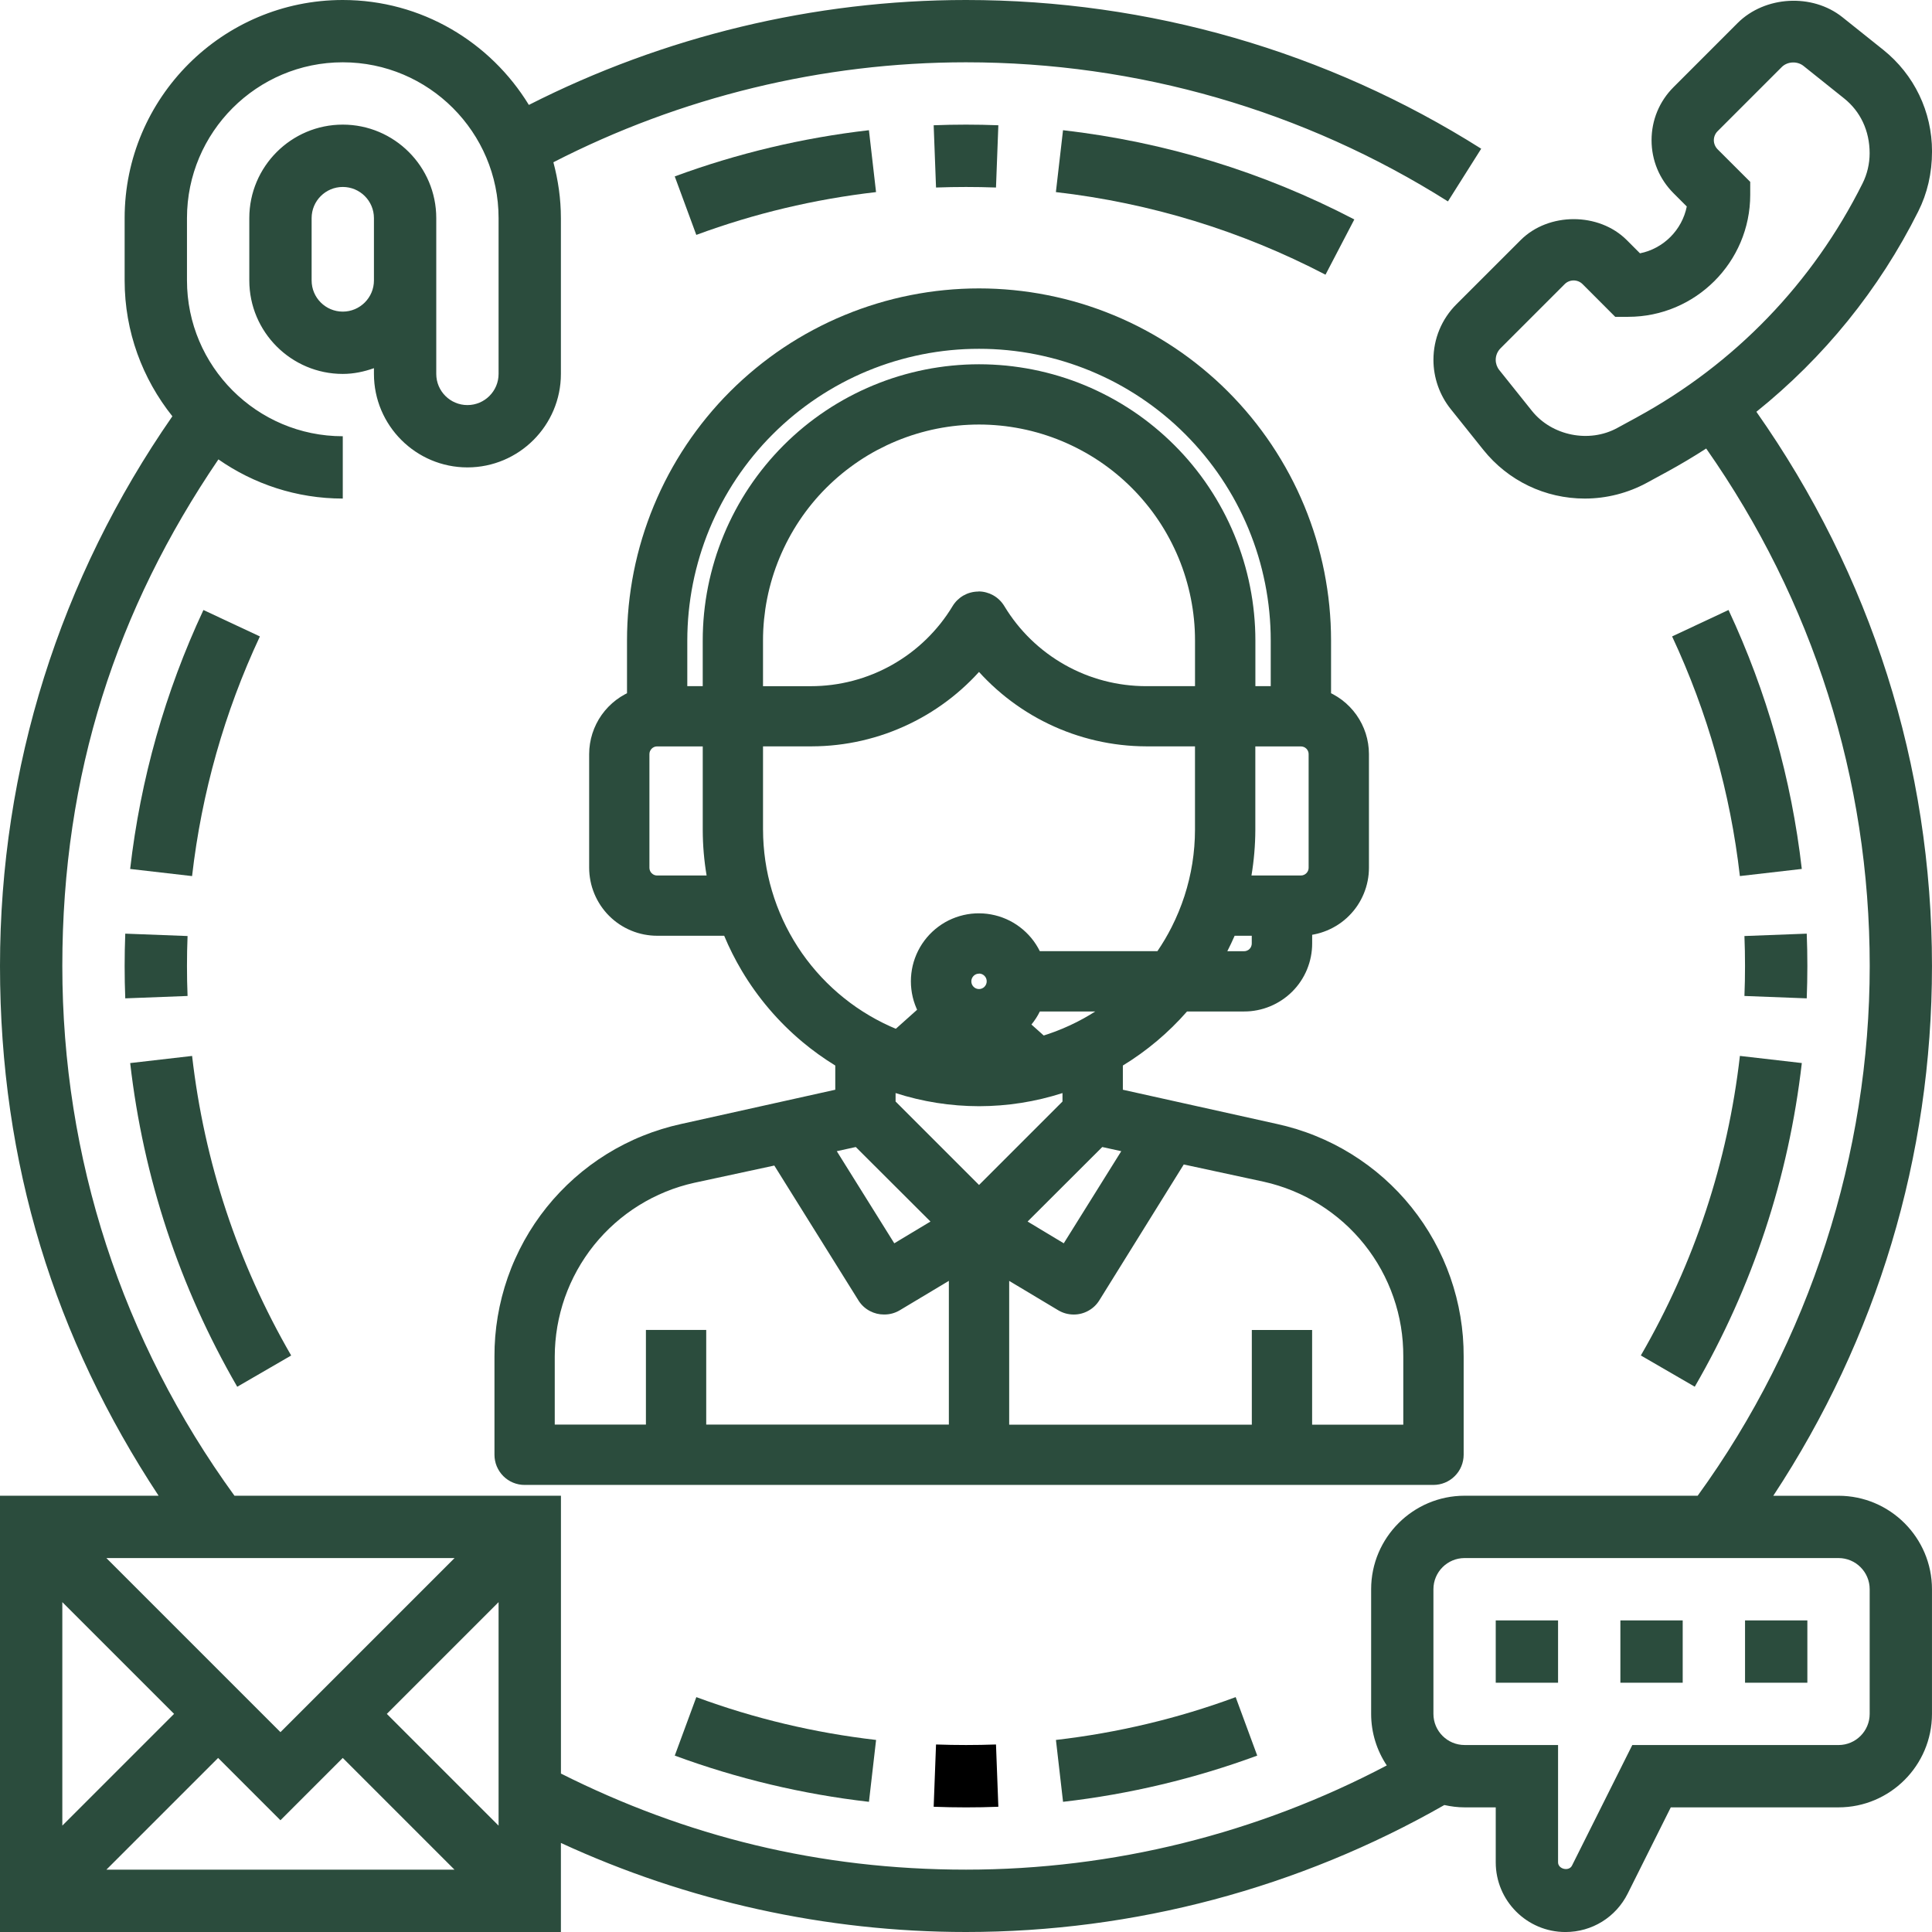 <?xml version="1.0" encoding="UTF-8"?>
<svg id="Layer_1" data-name="Layer 1" xmlns="http://www.w3.org/2000/svg" viewBox="0 0 861.22 861.22">
  <defs>
    <style>
      .cls-1 {
        fill: #000;
      }

      .cls-1, .cls-2 {
        stroke-width: 0px;
      }

      .cls-2 {
        fill: #2b4c3d;
      }
    </style>
  </defs>
  <path class="cls-2" d="M472.03,467.66l-20.71-18.53c-10.5,11.78-30.89,11.78-41.41,0l-20.71,18.53c10.52,11.77,25.61,18.52,41.41,18.52s30.89-6.75,41.42-18.52Z"/>
  <path class="cls-2" d="M722.31,722.32h27.78v27.78h-27.78v-27.78Z"/>
  <path class="cls-2" d="M777.88,722.32h27.78v27.78h-27.78v-27.78Z"/>
  <path class="cls-2" d="M666.75,722.32h27.78v27.78h-27.78v-27.78Z"/>
  <path class="cls-2" d="M782.95,183.55c30.03-24.13,54.66-54.34,72.15-89.33,4.02-8,6.13-16.96,6.13-26.76,0-17.68-7.92-34.18-21.75-45.26l-18.2-14.54c-13.42-10.71-34.53-9.53-46.69,2.59l-28.59,28.6c-6.32,6.32-9.79,14.71-9.79,23.64s3.47,17.32,9.81,23.66l5.89,5.89c-2.1,10.48-10.39,18.78-20.86,20.88l-5.89-5.9c-12.44-12.45-34.86-12.45-47.3,0l-28.6,28.58c-6.63,6.61-10.28,15.43-10.28,24.81,0,7.92,2.72,15.71,7.68,21.91l14.54,18.18c11.07,13.82,27.56,21.74,45.26,21.74,9.68,0,19.28-2.46,27.76-7.09l8.88-4.83c5.97-3.26,11.8-6.73,17.46-10.39,47.55,67.84,72.9,147.2,72.9,230.67s-26.61,167.15-76.69,236.14h-103.89c-22.97,0-41.67,18.7-41.67,41.67v55.56c0,8.5,2.58,16.41,6.97,23-57.58,30.34-121.96,46.45-187.55,46.45s-124.92-14.88-180.58-42.82v-123.86H104.51c-50.09-68.99-76.73-150.38-76.73-236.14s24.2-159.05,69.58-225.82c15.73,10.97,34.84,17.46,55.44,17.46v-27.78c-38.3,0-69.45-31.16-69.45-69.46v-27.78c0-38.29,31.16-69.45,69.45-69.45s69.45,31.16,69.45,69.45v69.46c0,7.67-6.24,13.89-13.89,13.89s-13.89-6.22-13.89-13.89v-69.46c0-22.97-18.7-41.67-41.67-41.67s-41.67,18.7-41.67,41.67v27.78c0,22.98,18.7,41.68,41.67,41.68,4.89,0,9.53-1.01,13.89-2.56v2.56c0,22.97,18.7,41.67,41.67,41.67s41.67-18.7,41.67-41.67v-69.46c0-8.61-1.23-16.93-3.35-24.89,56.58-29.06,119.88-44.56,183.93-44.56,76.33,0,150.61,21.45,214.83,62.01l14.83-23.49C591.61,22.92,512.2,0,430.61,0c-67.8,0-134.81,16.26-194.86,46.77C218.65,18.78,187.93,0,152.8,0,99.18,0,55.56,43.63,55.56,97.23v27.78c0,22.9,8,43.91,21.28,60.55C26.71,257.76,0,342.13,0,430.61s24.49,165.98,70.7,236.14H0v194.47h250.03v-39.7c56.26,25.97,118.19,39.7,180.58,39.7,74.98,0,148.51-19.66,213.23-56.6,2.91.64,5.91,1.04,9.02,1.04h13.89v24.51c0,17.13,13.93,31.06,31.06,31.06,11.85,0,22.48-6.58,27.78-17.17l19.19-38.4h74.76c22.97,0,41.67-18.7,41.67-41.67v-55.56c0-22.97-18.7-41.67-41.67-41.67h-29.07c46.23-70.16,70.74-151.17,70.74-236.14,0-89.42-27.21-174.43-78.27-247.06ZM729.77,185.96l-8.88,4.83c-12.47,6.81-29.1,3.5-38.01-7.64l-14.54-18.18c-1.03-1.28-1.6-2.91-1.6-4.54,0-1.96.77-3.78,2.14-5.17l28.59-28.59c1.04-1.06,2.51-1.66,4-1.66s2.96.6,4,1.66l14.54,14.56h5.77c30.01,0,54.41-24.41,54.41-54.41v-5.75l-14.55-14.53c-1.05-1.07-1.67-2.54-1.67-4.03s.61-2.96,1.67-4.02l28.57-28.57c2.53-2.56,6.93-2.77,9.72-.54l18.17,14.53c7.19,5.77,11.32,14.35,11.32,24.41,0,4.65-1.09,9.32-3.18,13.48-22.19,44.39-56.94,80.4-100.49,104.16ZM152.8,138.91c-7.66,0-13.89-6.22-13.89-13.9v-27.78c0-7.67,6.23-13.89,13.89-13.89s13.89,6.22,13.89,13.89v27.78c0,7.67-6.24,13.9-13.89,13.9ZM125.02,772.13l-77.59-77.59h155.19l-77.59,77.59ZM77.59,763.99l-49.81,49.81v-99.63l49.81,49.81ZM97.23,783.63l27.78,27.78,27.78-27.78,49.81,49.81H47.42l49.81-49.81ZM172.44,763.99l49.81-49.81v99.63l-49.81-49.81ZM833.44,708.43v55.56c0,7.67-6.23,13.89-13.89,13.89h-91.93l-26.88,53.74c-1.36,2.73-6.22,1.58-6.21-1.46v-52.29h-41.67c-7.65,0-13.89-6.22-13.89-13.89v-55.56c0-7.67,6.24-13.89,13.89-13.89h166.69c7.66,0,13.89,6.22,13.89,13.89Z"/>
  <path class="cls-2" d="M55.56,430.61c0,4.83.09,9.63.28,14.42l27.77-1.06c-.18-4.43-.26-8.89-.26-13.36s.08-8.93.26-13.36l-27.77-1.06c-.18,4.79-.28,9.59-.28,14.42Z"/>
  <path class="cls-2" d="M129.79,604.23c-23.86-41.26-38.72-86.18-44.16-133.53l-27.6,3.18c5.88,51.16,21.94,99.71,47.72,144.29l24.04-13.93Z"/>
  <path class="cls-2" d="M387.35,803.19l3.18-27.58c-27.44-3.17-54.4-9.57-80.13-19.09l-9.61,26.07c27.78,10.25,56.91,17.2,86.55,20.6Z"/>
  <path class="cls-1" d="M416.19,805.39c4.78.19,9.58.28,14.42.28s9.64-.08,14.42-.28l-1.05-27.76c-8.86.32-17.86.32-26.73,0l-1.05,27.76Z"/>
  <path class="cls-2" d="M473.86,803.19c29.64-3.4,58.76-10.35,86.57-20.6l-9.61-26.07c-25.74,9.52-52.69,15.92-80.12,19.09l3.17,27.58Z"/>
  <path class="cls-2" d="M755.47,618.15c25.78-44.57,41.84-93.13,47.72-144.28l-27.6-3.18c-5.43,47.35-20.29,92.29-44.16,133.53l24.04,13.93Z"/>
  <path class="cls-2" d="M805.38,445.03c.18-4.79.28-9.58.28-14.42s-.09-9.63-.28-14.42l-27.77,1.06c.18,4.43.26,8.89.26,13.36s-.08,8.93-.26,13.36l27.77,1.06Z"/>
  <path class="cls-2" d="M745.37,283.7c15.8,33.8,25.96,69.73,30.21,106.82l27.6-3.18c-4.6-40.07-15.59-78.91-32.66-115.43l-25.16,11.79Z"/>
  <path class="cls-2" d="M603.71,97.82c-40.59-21.15-84.27-34.54-129.85-39.78l-3.18,27.59c42.19,4.86,82.63,17.25,120.18,36.82l12.85-24.63Z"/>
  <path class="cls-2" d="M445.03,55.84c-9.56-.38-19.28-.38-28.83,0l1.05,27.75c8.86-.32,17.86-.32,26.73,0l1.05-27.75Z"/>
  <path class="cls-2" d="M387.35,58.04c-29.64,3.41-58.76,10.35-86.57,20.6l9.61,26.07c25.74-9.52,52.69-15.92,80.12-19.08l-3.17-27.59Z"/>
  <path class="cls-2" d="M115.85,283.7l-25.17-11.78c-17.07,36.52-28.06,75.35-32.66,115.43l27.6,3.18c4.27-37.11,14.43-73.05,30.23-106.83Z"/>
  <path class="cls-2" d="M233.85,661.93c-.85,0-1.73-.08-2.59-.25-.91-.18-1.76-.44-2.57-.78-.78-.32-1.57-.74-2.31-1.24-.7-.47-1.4-1.03-2.03-1.67-.61-.61-1.17-1.3-1.66-2.03-.5-.75-.91-1.53-1.25-2.33-.34-.83-.61-1.69-.77-2.57-.16-.8-.25-1.69-.25-2.58v-43.72c-.02-2.94.1-5.97.34-8.96.25-3.03.62-6.03,1.11-8.93.48-2.89,1.11-5.85,1.86-8.79.74-2.88,1.61-5.78,2.6-8.61,1-2.87,2.12-5.69,3.33-8.36,1.22-2.72,2.57-5.43,4.01-8.04,1.46-2.62,3.03-5.2,4.69-7.67,1.69-2.51,3.48-4.95,5.33-7.25,1.85-2.31,3.84-4.58,5.92-6.76,2.03-2.13,4.21-4.23,6.47-6.24,2.25-1.99,4.6-3.9,6.98-5.67,2.38-1.77,4.88-3.47,7.43-5.05,2.54-1.57,5.17-3.05,7.84-4.4,2.7-1.37,5.45-2.62,8.2-3.72,2.7-1.1,5.55-2.11,8.46-3.01,2.88-.88,5.8-1.65,8.7-2.28l68.65-15.25v-10.79c-5.13-3.15-10.05-6.68-14.64-10.52-5.35-4.47-10.35-9.42-14.86-14.72-4.53-5.31-8.62-11.03-12.17-17-2.98-5.01-5.61-10.24-7.85-15.61h-29.87c-1.03,0-2.03-.05-2.98-.15-.99-.1-1.97-.25-2.93-.43-.95-.19-1.91-.43-2.88-.72-.94-.29-1.89-.62-2.81-1.01-.92-.38-1.83-.81-2.69-1.27-.84-.45-1.7-.96-2.54-1.52-.81-.54-1.62-1.14-2.4-1.78-.78-.64-1.52-1.32-2.22-2.02-.67-.66-1.35-1.41-1.98-2.19-.61-.74-1.18-1.52-1.76-2.37-.59-.9-1.09-1.73-1.54-2.58-.46-.85-.88-1.75-1.27-2.68-.38-.93-.72-1.87-1.01-2.81-.29-.98-.54-1.94-.72-2.89-.19-.94-.33-1.92-.44-2.93-.1-1.05-.15-2.01-.15-2.99v-50.65c0-1.59.13-3.15.37-4.65.24-1.53.6-3.05,1.07-4.52.47-1.48,1.07-2.93,1.76-4.32.68-1.38,1.49-2.72,2.38-3.98s1.9-2.46,2.98-3.58c1.07-1.11,2.25-2.15,3.48-3.08,1.24-.94,2.56-1.78,3.91-2.51.3-.16.61-.32.92-.47v-23.53c0-2.52.06-5.11.19-7.7.12-2.47.3-4.98.56-7.68.25-2.51.57-5.08.95-7.65.38-2.56.82-5.11,1.31-7.59.49-2.45,1.05-4.98,1.69-7.52.63-2.51,1.32-5.01,2.06-7.43.74-2.44,1.55-4.9,2.42-7.31.84-2.36,1.77-4.77,2.77-7.18,1.01-2.43,2.06-4.79,3.12-7.05,1.07-2.27,2.24-4.58,3.46-6.88,1.21-2.26,2.49-4.52,3.8-6.71,1.35-2.25,2.74-4.44,4.12-6.51,1.39-2.09,2.89-4.21,4.43-6.29,1.49-2.02,3.09-4.06,4.74-6.08,1.68-2.05,3.38-4.01,5.03-5.84,1.73-1.91,3.52-3.78,5.31-5.57,1.83-1.83,3.7-3.61,5.58-5.31,1.94-1.75,3.9-3.44,5.83-5.03,1.95-1.6,3.99-3.19,6.07-4.74,2.07-1.54,4.19-3.03,6.3-4.44,2.11-1.42,4.31-2.8,6.51-4.12,2.13-1.28,4.39-2.56,6.7-3.79,2.28-1.22,4.59-2.38,6.87-3.46,2.39-1.13,4.77-2.18,7.05-3.12,2.37-.98,4.79-1.92,7.18-2.77,2.41-.86,4.87-1.67,7.3-2.41,2.53-.76,5.03-1.46,7.43-2.06,2.45-.61,4.98-1.18,7.52-1.68,2.54-.5,5.09-.95,7.59-1.32,2.6-.39,5.17-.7,7.65-.94,2.49-.25,5.07-.44,7.66-.57,2.6-.13,5.19-.19,7.71-.19s5.11.06,7.69.19c2.59.13,5.17.32,7.69.57,2.47.24,5.04.56,7.64.94,2.49.37,5.05.81,7.59,1.32,2.54.51,5.07,1.07,7.52,1.68,2.41.6,4.9,1.29,7.42,2.05,2.42.74,4.88,1.55,7.31,2.42,2.4.86,4.82,1.79,7.2,2.78,2.28.94,4.65,1.99,7.04,3.12,2.32,1.1,4.64,2.26,6.88,3.47,2.29,1.22,4.54,2.5,6.7,3.8,2.19,1.31,4.38,2.7,6.51,4.12,2.1,1.4,4.22,2.89,6.29,4.43,2.09,1.55,4.13,3.15,6.07,4.74,1.93,1.59,3.89,3.28,5.83,5.02,1.88,1.7,3.75,3.49,5.58,5.32,1.79,1.79,3.58,3.67,5.31,5.58,1.65,1.81,3.34,3.78,5.03,5.83,1.65,2.01,3.25,4.06,4.74,6.08,1.53,2.06,3.02,4.18,4.43,6.29,1.38,2.06,2.77,4.26,4.12,6.51,1.31,2.18,2.59,4.44,3.8,6.7,1.23,2.3,2.4,4.62,3.47,6.88,1.06,2.25,2.11,4.61,3.12,7.04.96,2.31,1.89,4.73,2.77,7.19.86,2.4,1.68,4.87,2.42,7.31.73,2.41,1.42,4.91,2.05,7.42.64,2.54,1.2,5.07,1.69,7.52.49,2.47.93,5.03,1.31,7.58.37,2.45.69,5.03.95,7.64.25,2.56.44,5.15.57,7.69.12,2.59.19,5.19.19,7.7v23.53c.31.15.61.31.92.47,1.34.72,2.66,1.57,3.92,2.51,1.23.93,2.41,1.97,3.49,3.09,1.07,1.1,2.07,2.3,2.97,3.57.89,1.25,1.69,2.59,2.39,3.98.7,1.4,1.29,2.85,1.76,4.31.47,1.48.83,3,1.07,4.53.24,1.5.36,3.06.37,4.63v50.67c0,.97-.05,1.94-.14,2.95-.1,1.03-.25,2.01-.44,2.96-.19.95-.43,1.91-.72,2.88-.29.95-.63,1.89-1.01,2.82-.38.91-.81,1.82-1.27,2.69-.45.84-.94,1.67-1.51,2.53-.61.9-1.18,1.68-1.79,2.41-.64.78-1.32,1.53-2.02,2.22-.65.66-1.4,1.34-2.18,1.98-.77.63-1.57,1.23-2.39,1.77-.88.58-1.71,1.08-2.56,1.53-.85.46-1.76.88-2.68,1.27-.93.38-1.87.72-2.81,1.01-.95.29-1.92.53-2.88.72-.3.06-.61.12-.91.17v3.86c0,1-.05,2-.15,2.99-.09.93-.23,1.89-.43,2.92-.2,1.01-.45,1.99-.73,2.92-.28.92-.62,1.87-.99,2.78-.38.92-.81,1.82-1.27,2.69-.46.87-.98,1.73-1.54,2.57-.5.76-1.08,1.55-1.75,2.36-.63.77-1.3,1.51-2,2.21-.71.71-1.45,1.38-2.21,2-.76.62-1.57,1.22-2.39,1.77-.81.54-1.67,1.06-2.55,1.53-.87.47-1.78.89-2.69,1.28-.93.38-1.88.72-2.82,1.01-.96.29-1.93.53-2.88.72-.93.19-1.91.33-2.92.44-1.03.1-2.03.14-2.99.14h-25.47c-8.28,9.46-17.89,17.55-28.61,24.1v10.79l68.67,15.25c2.88.63,5.8,1.39,8.67,2.27,2.91.9,5.76,1.91,8.48,3.02,2.74,1.1,5.49,2.35,8.18,3.71,2.67,1.35,5.31,2.83,7.84,4.4,2.56,1.59,5.06,3.29,7.44,5.05,2.38,1.77,4.73,3.67,6.98,5.66,2.27,2.01,4.45,4.11,6.48,6.24,2.07,2.17,4.06,4.45,5.92,6.77,1.84,2.29,3.63,4.73,5.32,7.24,1.67,2.49,3.25,5.07,4.69,7.68,1.43,2.58,2.78,5.28,4.02,8.04,1.21,2.71,2.33,5.52,3.32,8.36.99,2.83,1.86,5.72,2.6,8.6.75,2.94,1.38,5.9,1.86,8.8.49,2.9.86,5.9,1.11,8.91.24,2.98.35,6.01.34,8.99v43.71c0,.88-.09,1.76-.27,2.64-.16.82-.42,1.69-.77,2.53-.34.82-.75,1.59-1.25,2.33-.48.71-1.04,1.39-1.66,2.01-.64.64-1.33,1.21-2.06,1.69-.71.48-1.5.9-2.33,1.24-.77.32-1.62.58-2.49.76-.9.17-1.77.26-2.63.26H233.85ZM625.54,635.05v-30.28c0-2.26-.07-4.53-.25-6.76-.18-2.26-.45-4.5-.81-6.68-.37-2.21-.83-4.43-1.38-6.6-.55-2.16-1.2-4.33-1.94-6.45-.73-2.13-1.57-4.23-2.47-6.26-.91-2.05-1.92-4.08-3-6.05-1.09-1.98-2.27-3.92-3.5-5.75-1.24-1.86-2.58-3.7-3.98-5.45-1.42-1.78-2.91-3.49-4.41-5.07-1.55-1.64-3.18-3.22-4.84-4.7-1.67-1.48-3.42-2.92-5.22-4.26-1.81-1.36-3.68-2.64-5.56-3.81-1.89-1.18-3.87-2.3-5.86-3.32-1.96-1-4.02-1.95-6.12-2.81-2.05-.84-4.18-1.61-6.33-2.28-2.11-.67-4.29-1.25-6.5-1.74l-35.69-7.7-37.64,60.57c-1.23,1.97-2.88,3.54-4.91,4.65-2,1.11-4.18,1.67-6.48,1.67-2.48,0-4.78-.63-6.88-1.87l-21.91-13.12v64.09h108.16v-42.2h26.88v42.2h40.64ZM422.97,635.05v-64.09l-21.88,13.11c-2.12,1.26-4.43,1.89-6.88,1.89h-.19c-2.17,0-4.25-.51-6.17-1.51-2.01-1.03-3.68-2.52-4.96-4.42l-37.73-60.47-35.73,7.7c-2.13.47-4.31,1.06-6.45,1.72-2.12.66-4.24,1.43-6.3,2.27-2.03.83-4.08,1.77-6.11,2.8-1.98,1.02-3.95,2.13-5.83,3.3-1.87,1.16-3.73,2.43-5.54,3.78-1.79,1.34-3.54,2.76-5.19,4.23-1.66,1.47-3.28,3.04-4.83,4.66-1.52,1.6-3.01,3.3-4.42,5.05-1.41,1.76-2.75,3.58-3.96,5.4-1.24,1.84-2.42,3.77-3.51,5.73-1.06,1.92-2.08,3.94-3.01,6-.9,2.01-1.74,4.11-2.49,6.22-.73,2.09-1.39,4.25-1.95,6.42-.55,2.12-1.02,4.32-1.41,6.55-.38,2.21-.66,4.45-.85,6.65-.19,2.19-.29,4.45-.29,6.72v30.27h40.64v-42.2h26.88v42.2h108.16ZM398.64,554.22l16.13-9.7-33.29-33.22-8.47,1.86,25.63,41.06ZM474.19,554.22l25.63-41.06-8.47-1.86-33.28,33.22,16.12,9.7ZM436.42,528.22l37.2-37.2v-3.77c-12.01,3.87-24.49,5.84-37.19,5.86-12.72-.02-25.2-1.99-37.21-5.86v3.77l37.2,37.2ZM463.52,450.9c-.5,1.03-1.08,2.05-1.71,3.02-.65,1.01-1.36,1.97-2.09,2.85-.76.92-1.57,1.79-2.41,2.59-.86.82-1.76,1.59-2.69,2.29-.93.7-1.92,1.36-2.93,1.96-1.04.61-2.09,1.15-3.16,1.61-.04.01-.07.03-.1.04.71-.09,1.43-.19,2.14-.29,2.21-.33,4.49-.75,6.77-1.25,2.21-.49,4.46-1.08,6.66-1.74,2.16-.65,4.36-1.39,6.53-2.21,2.11-.8,4.25-1.7,6.34-2.67,2.1-.97,4.17-2.02,6.14-3.11,1.74-.96,3.48-2,5.21-3.1h-24.69ZM340.14,369.93c0,2.3.09,4.62.26,6.87.17,2.26.42,4.56.75,6.85.33,2.29.75,4.56,1.24,6.77.5,2.29,1.08,4.53,1.72,6.66.65,2.2,1.39,4.4,2.19,6.54.81,2.15,1.71,4.29,2.65,6.35.97,2.11,2.02,4.18,3.1,6.15,1.09,1.99,2.28,3.98,3.53,5.92,1.22,1.9,2.55,3.79,3.94,5.64,1.38,1.83,2.84,3.63,4.33,5.34,1.48,1.7,3.06,3.39,4.71,5.03,1.61,1.6,3.31,3.17,5.05,4.67,1.7,1.46,3.51,2.91,5.38,4.31,1.82,1.36,3.73,2.67,5.66,3.9,1.98,1.26,3.98,2.44,5.93,3.49,2.03,1.1,4.11,2.13,6.17,3.06,2.1.95,4.24,1.83,6.37,2.61,2.1.78,4.29,1.5,6.55,2.15,2.23.64,4.47,1.21,6.67,1.67,2.22.47,4.5.88,6.79,1.19.36.05.72.1,1.07.14-.98-.42-1.97-.92-2.92-1.47-1.05-.6-2.05-1.26-2.97-1.95-.94-.69-1.86-1.46-2.71-2.26-.86-.81-1.68-1.67-2.43-2.57-.73-.86-1.44-1.81-2.11-2.82-.66-1-1.25-2.03-1.78-3.08-.53-1.06-1-2.15-1.4-3.24-.41-1.12-.75-2.26-1.02-3.39-.27-1.17-.48-2.33-.61-3.48-.14-1.14-.21-2.33-.21-3.53s.07-2.4.21-3.56c.13-1.12.34-2.29.6-3.44.27-1.15.62-2.29,1.03-3.41.4-1.1.87-2.19,1.4-3.24.53-1.05,1.12-2.08,1.77-3.06.68-1.02,1.39-1.98,2.13-2.85.74-.88,1.56-1.74,2.42-2.55.85-.8,1.77-1.57,2.73-2.28.91-.67,1.9-1.33,2.94-1.93,1.04-.6,2.11-1.13,3.19-1.58,1.05-.45,2.18-.86,3.32-1.19,1.12-.33,2.28-.6,3.44-.8,1.15-.2,2.33-.33,3.51-.39.54-.03,1.08-.04,1.61-.04.64,0,1.29.02,1.93.06,1.16.07,2.34.22,3.51.43,1.15.21,2.3.49,3.43.83,1.13.35,2.24.76,3.32,1.23,1.07.47,2.13,1.01,3.15,1.61,1.02.6,2.01,1.26,2.94,1.97.93.7,1.83,1.47,2.69,2.29.84.8,1.65,1.67,2.41,2.58.73.88,1.44,1.85,2.09,2.86.62.96,1.2,1.97,1.71,3.01h52.42c2.34-3.43,4.47-7.03,6.34-10.73,2.25-4.45,4.18-9.11,5.72-13.86,1.54-4.76,2.72-9.66,3.5-14.57.78-4.92,1.18-9.95,1.19-14.94v-37.2h-21.75c-3.75-.01-7.52-.23-11.23-.66-3.69-.42-7.42-1.06-11.08-1.9-3.65-.84-7.28-1.89-10.8-3.12-3.54-1.24-7.03-2.69-10.39-4.31-3.39-1.63-6.7-3.46-9.84-5.43-3.16-1.99-6.25-4.17-9.17-6.49-2.91-2.31-5.73-4.82-8.4-7.47-1.24-1.23-2.45-2.5-3.62-3.79-1.18,1.3-2.39,2.57-3.62,3.79-2.63,2.62-5.45,5.13-8.39,7.47-2.94,2.33-6.02,4.51-9.18,6.49-3.15,1.98-6.46,3.8-9.84,5.43-3.37,1.62-6.86,3.07-10.38,4.31-3.52,1.23-7.15,2.28-10.79,3.12-3.67.84-7.4,1.48-11.09,1.9-3.71.43-7.48.65-11.22.66h-21.77v37.21ZM436.42,434.02c-.23,0-.45.02-.67.06-.23.05-.45.11-.65.19-.2.09-.41.2-.61.33-.17.11-.35.26-.5.42s-.3.33-.43.53c-.12.18-.23.39-.32.6-.08.19-.14.41-.19.64-.04.21-.06.43-.06.66s.02.45.06.67.11.45.21.69c.07.16.18.36.31.56.12.18.26.35.42.51s.33.3.52.43c.19.12.39.23.6.32.2.08.41.15.65.19.21.04.43.06.66.06s.45-.02.66-.06c.23-.05.45-.11.65-.2.2-.08.41-.19.61-.33.17-.11.35-.26.5-.42.16-.16.3-.34.43-.53.12-.18.23-.39.32-.61.07-.18.14-.41.19-.64.04-.21.06-.43.06-.66s-.02-.45-.06-.67c-.05-.22-.12-.45-.21-.7-.07-.15-.18-.36-.32-.57-.11-.17-.25-.34-.41-.5-.16-.16-.34-.31-.53-.44-.18-.12-.38-.23-.6-.32-.19-.08-.4-.14-.64-.19-.21-.04-.43-.06-.66-.06ZM554.57,424.02c.22,0,.45-.02.7-.07.19-.04.39-.1.59-.19.25-.1.44-.2.64-.33.16-.11.33-.25.5-.42.17-.17.31-.34.43-.53.12-.17.22-.36.29-.56.11-.26.17-.47.21-.69.04-.21.06-.44.06-.67v-3.44h-7.63c-1.01,2.32-2.1,4.62-3.26,6.89h7.45ZM579.9,390.26c.23,0,.45-.02.67-.06.22-.04.45-.11.67-.21.18-.08.38-.18.56-.31.2-.13.37-.27.53-.43.16-.16.3-.33.43-.52.12-.19.23-.38.32-.59.09-.21.15-.42.2-.66.04-.22.06-.43.06-.67v-50.65c0-.23-.02-.45-.06-.66-.05-.24-.11-.45-.19-.64-.09-.22-.2-.42-.32-.6-.14-.21-.28-.38-.43-.53-.15-.15-.34-.31-.56-.45-.15-.1-.34-.2-.53-.28-.25-.1-.46-.17-.69-.21-.2-.04-.44-.06-.66-.06h-20.32v37.21c-.02,6.81-.6,13.62-1.72,20.32h22.05ZM292.93,332.72c-.22,0-.45.02-.71.07-.17.04-.39.1-.61.19-.22.09-.41.19-.61.33-.15.1-.34.26-.5.42-.17.17-.3.33-.42.51-.14.2-.24.41-.34.63-.07.18-.14.41-.19.63-.04.22-.06.44-.06.67v50.65c0,.23.02.45.06.66.05.23.11.46.21.69.08.18.18.38.32.59.11.17.25.33.4.48.2.2.36.33.55.46.18.12.39.23.6.32.19.07.41.14.64.19.21.04.43.06.66.06h22.05c-1.13-6.71-1.71-13.51-1.72-20.31v-37.22h-20.32ZM566.45,305.84v-20.32c0-2.16-.05-4.31-.16-6.38-.11-2.15-.26-4.29-.47-6.36-.2-2.07-.46-4.2-.78-6.34-.32-2.16-.69-4.27-1.09-6.28-.42-2.08-.89-4.18-1.4-6.24-.51-2.05-1.08-4.12-1.7-6.15-.62-2.04-1.29-4.08-2-6.05-.71-1.97-1.48-3.98-2.3-5.97-.82-1.97-1.69-3.94-2.59-5.83-.93-1.96-1.89-3.88-2.87-5.7-1.02-1.92-2.08-3.78-3.15-5.55-1.06-1.77-2.21-3.59-3.42-5.41-1.2-1.8-2.44-3.55-3.67-5.2-1.28-1.73-2.61-3.43-3.93-5.04-1.32-1.61-2.72-3.24-4.17-4.84-1.41-1.55-2.89-3.1-4.4-4.62s-3.07-2.99-4.62-4.41c-1.59-1.44-3.21-2.84-4.83-4.16-1.61-1.32-3.3-2.64-5.03-3.93-1.69-1.25-3.44-2.49-5.22-3.68-1.78-1.19-3.6-2.34-5.39-3.41-1.8-1.08-3.67-2.14-5.56-3.16-1.81-.97-3.73-1.93-5.7-2.86-1.93-.91-3.9-1.78-5.84-2.59-1.98-.82-3.99-1.59-5.95-2.29-1.98-.71-4.02-1.38-6.06-2-2.03-.62-4.1-1.19-6.15-1.7-2.05-.51-4.14-.98-6.23-1.4-2.1-.42-4.22-.79-6.28-1.09-2.1-.31-4.23-.57-6.34-.78-2.1-.2-4.25-.36-6.36-.47-2.08-.1-4.22-.15-6.38-.15s-4.31.05-6.38.15c-2.12.11-4.27.26-6.37.47-2.1.21-4.23.47-6.33.78-2.07.31-4.18.67-6.28,1.09-2.09.42-4.18.89-6.23,1.4-2.05.51-4.12,1.09-6.16,1.7-2.04.62-4.08,1.29-6.05,2-1.97.7-3.98,1.48-5.97,2.3-1.93.8-3.89,1.67-5.83,2.59-1.92.91-3.84,1.88-5.7,2.87-1.88,1.01-3.75,2.07-5.55,3.15-1.8,1.08-3.61,2.22-5.39,3.41-1.79,1.2-3.55,2.43-5.22,3.68-1.73,1.28-3.42,2.6-5.03,3.92-1.64,1.35-3.26,2.75-4.83,4.17-1.54,1.39-3.09,2.87-4.63,4.41-1.52,1.52-3,3.07-4.41,4.62-1.43,1.58-2.83,3.21-4.16,4.83-1.33,1.62-2.65,3.31-3.93,5.04-1.24,1.67-2.48,3.42-3.68,5.22-1.2,1.8-2.35,3.61-3.41,5.39-1.07,1.77-2.12,3.64-3.15,5.56-.96,1.8-1.93,3.72-2.87,5.71-.9,1.9-1.77,3.86-2.59,5.84-.82,1.98-1.59,3.98-2.29,5.95-.74,2.07-1.41,4.11-2,6.06-.61,2.02-1.18,4.09-1.7,6.15-.52,2.06-.99,4.16-1.4,6.23-.4,2.01-.77,4.13-1.09,6.29-.31,2.11-.57,4.24-.78,6.32-.21,2.07-.36,4.21-.47,6.37-.1,2.08-.16,4.23-.16,6.38v20.32h6.88v-20.32c0-2.01.05-4.04.15-6.04.09-1.94.24-3.97.44-6.02.19-1.92.44-3.94.74-6,.31-2.07.66-4.07,1.04-5.97.39-1.99.84-3.98,1.33-5.9.48-1.91,1.02-3.87,1.61-5.82.56-1.87,1.2-3.81,1.9-5.74.66-1.85,1.39-3.74,2.18-5.64.79-1.92,1.62-3.78,2.45-5.53.87-1.83,1.78-3.65,2.72-5.4.93-1.74,1.93-3.51,2.97-5.25,1-1.67,2.08-3.38,3.24-5.11,1.08-1.62,2.25-3.28,3.48-4.94,1.21-1.62,2.46-3.22,3.72-4.76,1.3-1.58,2.63-3.13,3.96-4.59,1.36-1.5,2.77-2.98,4.17-4.38,1.39-1.39,2.86-2.8,4.37-4.16,1.43-1.3,2.98-2.64,4.57-3.95,1.58-1.3,3.18-2.55,4.77-3.72,1.6-1.19,3.27-2.36,4.94-3.48,1.68-1.12,3.39-2.21,5.11-3.23,1.73-1.04,3.5-2.04,5.26-2.98,1.81-.96,3.62-1.88,5.4-2.72,1.85-.87,3.71-1.7,5.53-2.45,1.89-.78,3.79-1.51,5.64-2.18,1.83-.66,3.76-1.29,5.73-1.89,1.91-.58,3.87-1.12,5.83-1.61,2.02-.51,4.01-.95,5.91-1.33,1.93-.39,3.94-.74,5.95-1.03,1.9-.29,3.92-.54,5.98-.74,1.96-.19,3.98-.34,6.02-.45,2.02-.1,4.05-.15,6.06-.15s4.03.05,6.04.15c2.05.11,4.08.25,6.02.44,2.08.21,4.09.46,6.01.75,2,.29,4,.64,5.96,1.03,1.88.37,3.87.82,5.89,1.32,1.96.49,3.92,1.03,5.83,1.61,1.98.6,3.91,1.24,5.74,1.89,1.85.66,3.75,1.39,5.64,2.18,1.81.75,3.67,1.57,5.52,2.45,1.83.87,3.65,1.78,5.41,2.72,1.77.95,3.54,1.95,5.26,2.98,1.72,1.04,3.44,2.12,5.11,3.23,1.68,1.12,3.34,2.29,4.94,3.48,1.57,1.17,3.18,2.42,4.76,3.72,1.59,1.31,3.13,2.64,4.59,3.96,1.49,1.35,2.96,2.75,4.38,4.17,1.4,1.4,2.81,2.87,4.17,4.37,1.33,1.47,2.67,3.01,3.95,4.58,1.31,1.6,2.56,3.2,3.72,4.76,1.27,1.71,2.4,3.33,3.48,4.95,1.14,1.71,2.23,3.43,3.23,5.1,1.04,1.75,2.04,3.51,2.98,5.26.94,1.75,1.85,3.57,2.72,5.4.83,1.75,1.66,3.62,2.45,5.53.79,1.9,1.52,3.8,2.18,5.64.69,1.93,1.33,3.87,1.9,5.74.59,1.94,1.13,3.9,1.61,5.83.48,1.91.93,3.9,1.32,5.9.38,1.88.73,3.89,1.04,5.95.3,2.06.55,4.08.74,6.01.2,2.07.35,4.09.45,6.02.1,2.01.15,4.04.15,6.05v20.32h6.88ZM436.16,263.64c.59,0,1.18.04,1.74.11.56.07,1.13.19,1.7.34.58.16,1.12.34,1.63.54.54.23,1.04.47,1.54.75.55.31,1.03.63,1.48.97.54.41.96.78,1.36,1.18.38.37.77.81,1.14,1.28.37.48.7.95.99,1.44,1.6,2.65,3.42,5.27,5.38,7.74,1.96,2.47,4.1,4.83,6.36,7.02,2.25,2.19,4.68,4.26,7.22,6.16,2.53,1.89,5.2,3.63,7.94,5.18,2.75,1.55,5.62,2.93,8.54,4.12,2.96,1.2,5.99,2.2,8.99,2.98,3.07.81,6.2,1.41,9.31,1.81,3.12.4,6.3.61,9.47.61h21.75v-20.32c0-1.55-.04-3.14-.11-4.73-.08-1.61-.2-3.2-.35-4.7-.17-1.68-.36-3.21-.58-4.69-.24-1.58-.51-3.15-.81-4.66-.3-1.5-.65-3.06-1.04-4.62-.38-1.5-.8-3.04-1.26-4.56-.44-1.45-.94-2.96-1.48-4.49-.56-1.55-1.12-3-1.7-4.4-.61-1.46-1.25-2.92-1.92-4.32-.66-1.41-1.38-2.83-2.13-4.23-.73-1.37-1.51-2.75-2.33-4.12-.82-1.37-1.67-2.71-2.52-3.98-.87-1.3-1.78-2.6-2.73-3.88-.93-1.25-1.91-2.51-2.91-3.71-1.03-1.26-2.07-2.46-3.08-3.58-1.05-1.16-2.15-2.31-3.26-3.42-1.1-1.1-2.25-2.2-3.43-3.27-1.17-1.06-2.38-2.1-3.57-3.08-1.23-1.01-2.48-1.98-3.72-2.9-1.25-.93-2.54-1.84-3.87-2.73-1.32-.88-2.66-1.73-4-2.53-1.37-.82-2.75-1.6-4.11-2.32-1.34-.72-2.76-1.43-4.22-2.13-1.42-.67-2.87-1.31-4.32-1.92-1.47-.61-2.95-1.18-4.4-1.7-1.52-.54-3.03-1.04-4.48-1.48-1.43-.44-2.92-.85-4.57-1.27-1.52-.38-3.07-.73-4.6-1.03-1.51-.3-3.08-.57-4.66-.81-1.55-.23-3.12-.43-4.68-.58-1.65-.16-3.19-.27-4.71-.35-1.58-.08-3.17-.12-4.73-.12s-3.16.04-4.72.12c-1.52.07-3.1.19-4.72.35-1.56.15-3.14.35-4.69.58-1.58.24-3.15.51-4.66.81-1.53.3-3.08.65-4.61,1.04-1.64.41-3.13.83-4.54,1.26-1.48.45-2.99.94-4.51,1.49-1.45.52-2.93,1.09-4.4,1.7-1.45.6-2.91,1.25-4.33,1.92-1.41.67-2.84,1.39-4.22,2.12-1.36.73-2.75,1.51-4.12,2.33-1.33.8-2.67,1.65-3.98,2.53-1.32.88-2.62,1.8-3.85,2.72-1.25.92-2.5,1.9-3.74,2.91-1.21.99-2.41,2.03-3.58,3.09-1.16,1.05-2.31,2.15-3.43,3.26-1.11,1.11-2.21,2.26-3.26,3.42-1.02,1.12-2.05,2.33-3.08,3.58-1,1.21-1.97,2.47-2.9,3.72-.93,1.26-1.85,2.56-2.72,3.87-.85,1.27-1.7,2.61-2.53,4-.81,1.36-1.6,2.75-2.32,4.11-.74,1.39-1.46,2.81-2.12,4.22-.67,1.41-1.31,2.86-1.92,4.32-.58,1.41-1.14,2.85-1.71,4.42-.53,1.49-1.03,3-1.48,4.47-.47,1.57-.89,3.06-1.26,4.55-.37,1.47-.71,2.98-1.04,4.63-.3,1.5-.57,3.06-.81,4.65-.22,1.54-.42,3.13-.58,4.7-.15,1.51-.26,3.1-.35,4.71-.08,1.59-.11,3.18-.11,4.72v20.32h21.25c3.17,0,6.35-.2,9.46-.6,3.12-.4,6.25-1.01,9.31-1.81,3.01-.79,6.04-1.79,9-2.99,2.91-1.18,5.79-2.57,8.54-4.12,2.74-1.55,5.41-3.29,7.94-5.18,2.53-1.89,4.96-3.97,7.21-6.15,2.26-2.2,4.4-4.56,6.37-7.03,1.96-2.47,3.78-5.08,5.4-7.77.29-.49.62-.97,1-1.44.34-.44.73-.87,1.13-1.26.39-.38.81-.74,1.28-1.11.5-.37.98-.69,1.47-.97.54-.3,1.03-.54,1.53-.75.59-.24,1.13-.42,1.68-.56.61-.16,1.17-.27,1.74-.34.55-.07,1.13-.11,1.72-.11Z"/>
</svg>